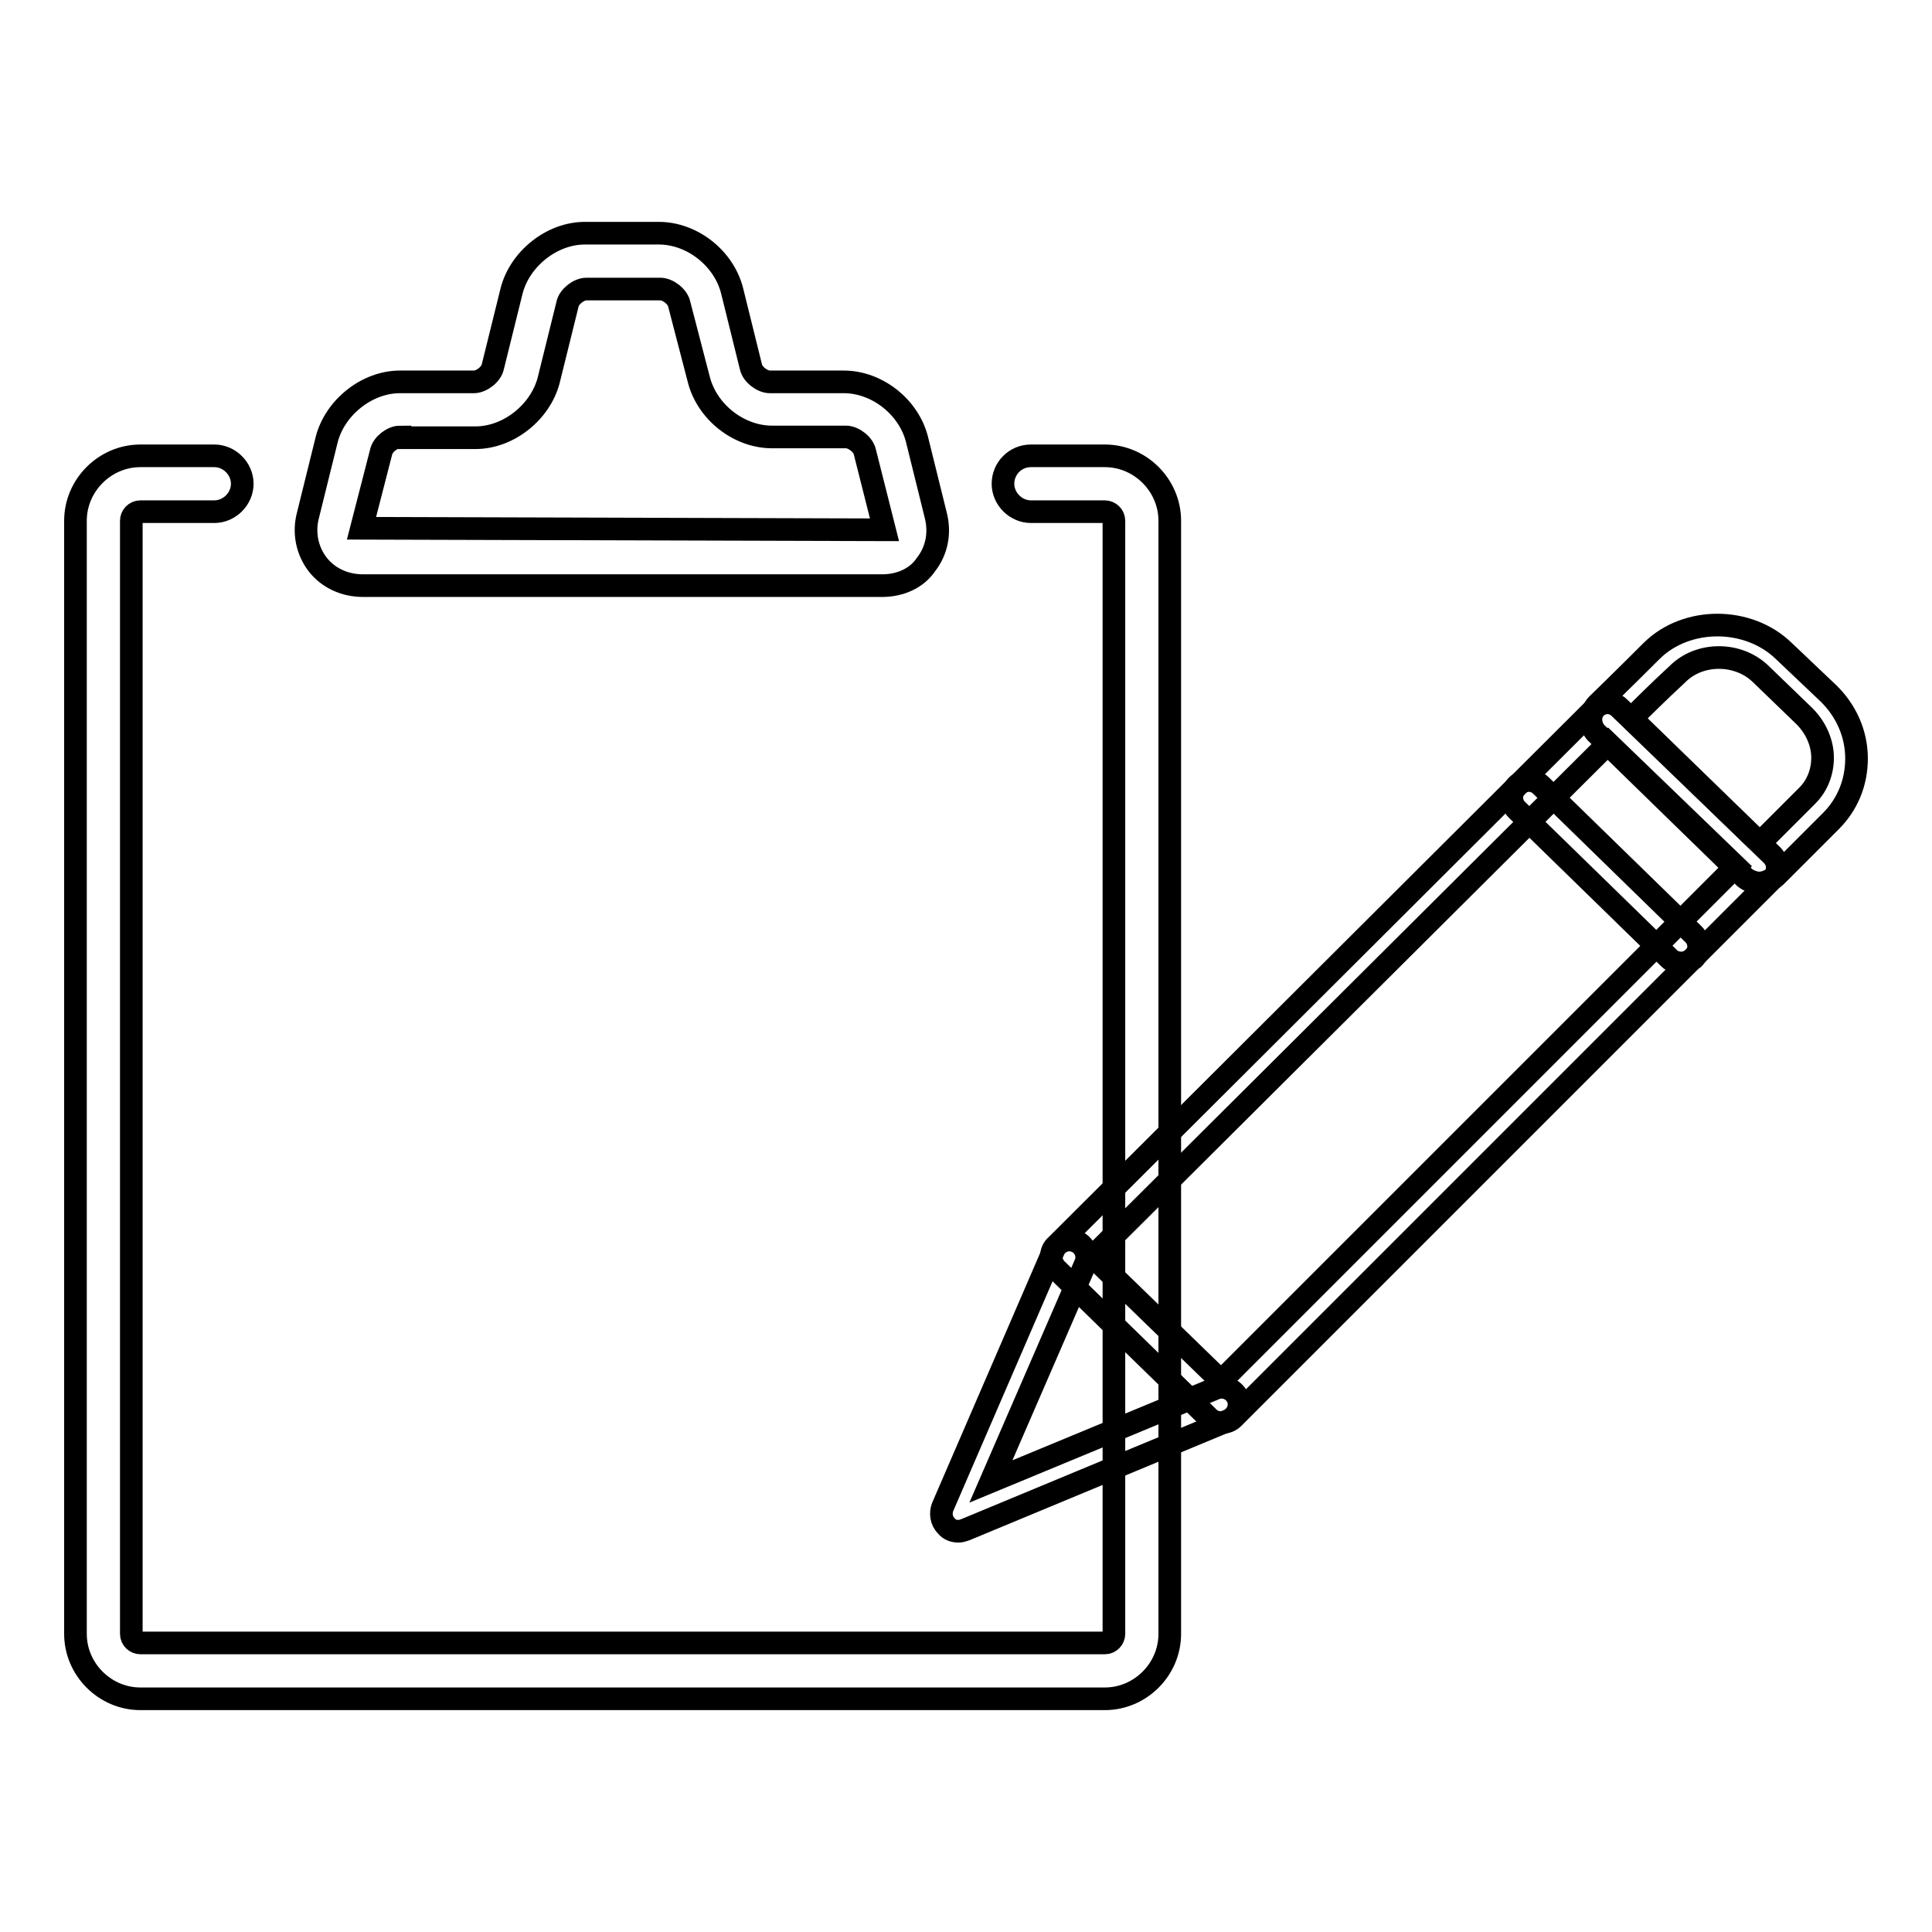<?xml version="1.0" encoding="utf-8"?>
<!-- Svg Vector Icons : http://www.onlinewebfonts.com/icon -->
<!DOCTYPE svg PUBLIC "-//W3C//DTD SVG 1.1//EN" "http://www.w3.org/Graphics/SVG/1.1/DTD/svg11.dtd">
<svg version="1.1" xmlns="http://www.w3.org/2000/svg" xmlns:xlink="http://www.w3.org/1999/xlink" x="0px" y="0px" viewBox="0 0 256 256" enable-background="new 0 0 256 256" xml:space="preserve">
<g><g><path stroke-width="3" fill-opacity="0" stroke="#000000"  d="M146.4,225.1H18.6c-4.7,0-8.6-3.9-8.6-8.6V69c0-4.7,3.9-8.6,8.6-8.6h9.8c2,0,3.7,1.7,3.7,3.7c0,2-1.7,3.7-3.7,3.7h-9.8c-0.7,0-1.2,0.6-1.2,1.2v147.5c0,0.7,0.6,1.2,1.2,1.2h127.8c0.7,0,1.2-0.6,1.2-1.2V69c0-0.7-0.6-1.2-1.2-1.2h-9.8c-2,0-3.7-1.7-3.7-3.7c0-2,1.6-3.7,3.7-3.7h9.8c4.7,0,8.6,3.9,8.6,8.6v147.5C155,221.2,151.1,225.1,146.4,225.1z"/><path stroke-width="3" fill-opacity="0" stroke="#000000"  d="M116.9,77.6H48.1c-2.4,0-4.6-1-6-2.8c-1.4-1.8-1.9-4.2-1.3-6.5l2.5-10.1c1.1-4.2,5.3-7.6,9.7-7.6h9.8c1,0,2.3-1,2.5-2l2.5-10.1c1.1-4.2,5.3-7.6,9.7-7.6h9.8c4.4,0,8.6,3.3,9.7,7.6l2.5,10.1c0.2,1,1.5,2,2.5,2h9.8c4.4,0,8.6,3.3,9.7,7.6l2.5,10.1c0.6,2.4,0.1,4.7-1.3,6.5C121.5,76.6,119.3,77.6,116.9,77.6z M53,57.9c-1,0-2.3,1-2.5,2L47.9,70l69,0.2c0.2,0,0.2,0,0.3,0l-2.6-10.3c-0.2-1-1.5-2-2.5-2h-9.8c-4.4,0-8.6-3.3-9.7-7.6L90,40.3c-0.2-1-1.5-2-2.5-2h-9.8c-1,0-2.3,1-2.5,2l-2.5,10.1c-1.1,4.2-5.3,7.6-9.7,7.6H53z"/><path stroke-width="3" fill-opacity="0" stroke="#000000"  d="M161.8,188.5c-0.6,0-1.2-0.2-1.6-0.6L140,168.2c-0.4-0.4-0.7-1-0.7-1.6c0-0.6,0.2-1.2,0.7-1.6l71.4-71.2c0.9-0.9,2.3-0.9,3.2,0l20.2,19.5c0.4,0.4,0.7,1,0.7,1.6c0,0.6-0.2,1.2-0.7,1.6l-71.4,71.4C163,188.3,162.4,188.5,161.8,188.5z M144.8,166.5l17,16.5l68.2-68.2l-16.9-16.3L144.8,166.5z"/><path stroke-width="3" fill-opacity="0" stroke="#000000"  d="M233.1,117c-0.6,0-1.4-0.3-1.9-0.7c-0.2-0.2-3.6-3.5-7.5-7.3l-12-11.7c-0.6-0.5-0.9-1.3-0.9-2c0-0.6,0.4-1.5,0.8-1.9c0.2-0.2,3.5-3.4,7.3-7.2c4.6-4.5,12.7-4.5,17.4,0l5.9,5.6c2.4,2.3,3.8,5.4,3.8,8.7c0,3.2-1.2,6.1-3.4,8.3l-7.3,7.3C234.7,116.6,233.9,117,233.1,117z M216.2,95.2l10.7,10.4c2.6,2.5,4.9,4.8,6.3,6.1l6.3-6.3c1.3-1.3,2-3.1,2-5c0-2-0.9-4-2.4-5.5l-5.8-5.6c-3-2.9-8.1-2.9-11,0C219.7,91.7,217.5,93.9,216.2,95.2z"/><path stroke-width="3" fill-opacity="0" stroke="#000000"  d="M222.8,127.6c-0.6,0-1.2-0.2-1.6-0.6l-20.2-19.7c-0.9-0.9-0.9-2.3,0-3.2c0.9-0.9,2.3-0.9,3.2,0l20.2,19.7c0.9,0.9,0.9,2.3,0,3.2C224,127.3,223.4,127.6,222.8,127.6z"/><path stroke-width="3" fill-opacity="0" stroke="#000000"  d="M127,202.9c-0.6,0-1.2-0.2-1.6-0.7c-0.7-0.7-0.8-1.7-0.5-2.5l14.7-34c0.5-1.2,1.9-1.7,3-1.2c1.2,0.5,1.7,1.9,1.2,3l-12.5,28.8l29.7-12.3c1.2-0.5,2.5,0.1,3,1.2c0.5,1.2-0.1,2.5-1.2,3l-34.9,14.5C127.6,202.8,127.3,202.9,127,202.9z"/></g></g>
</svg>